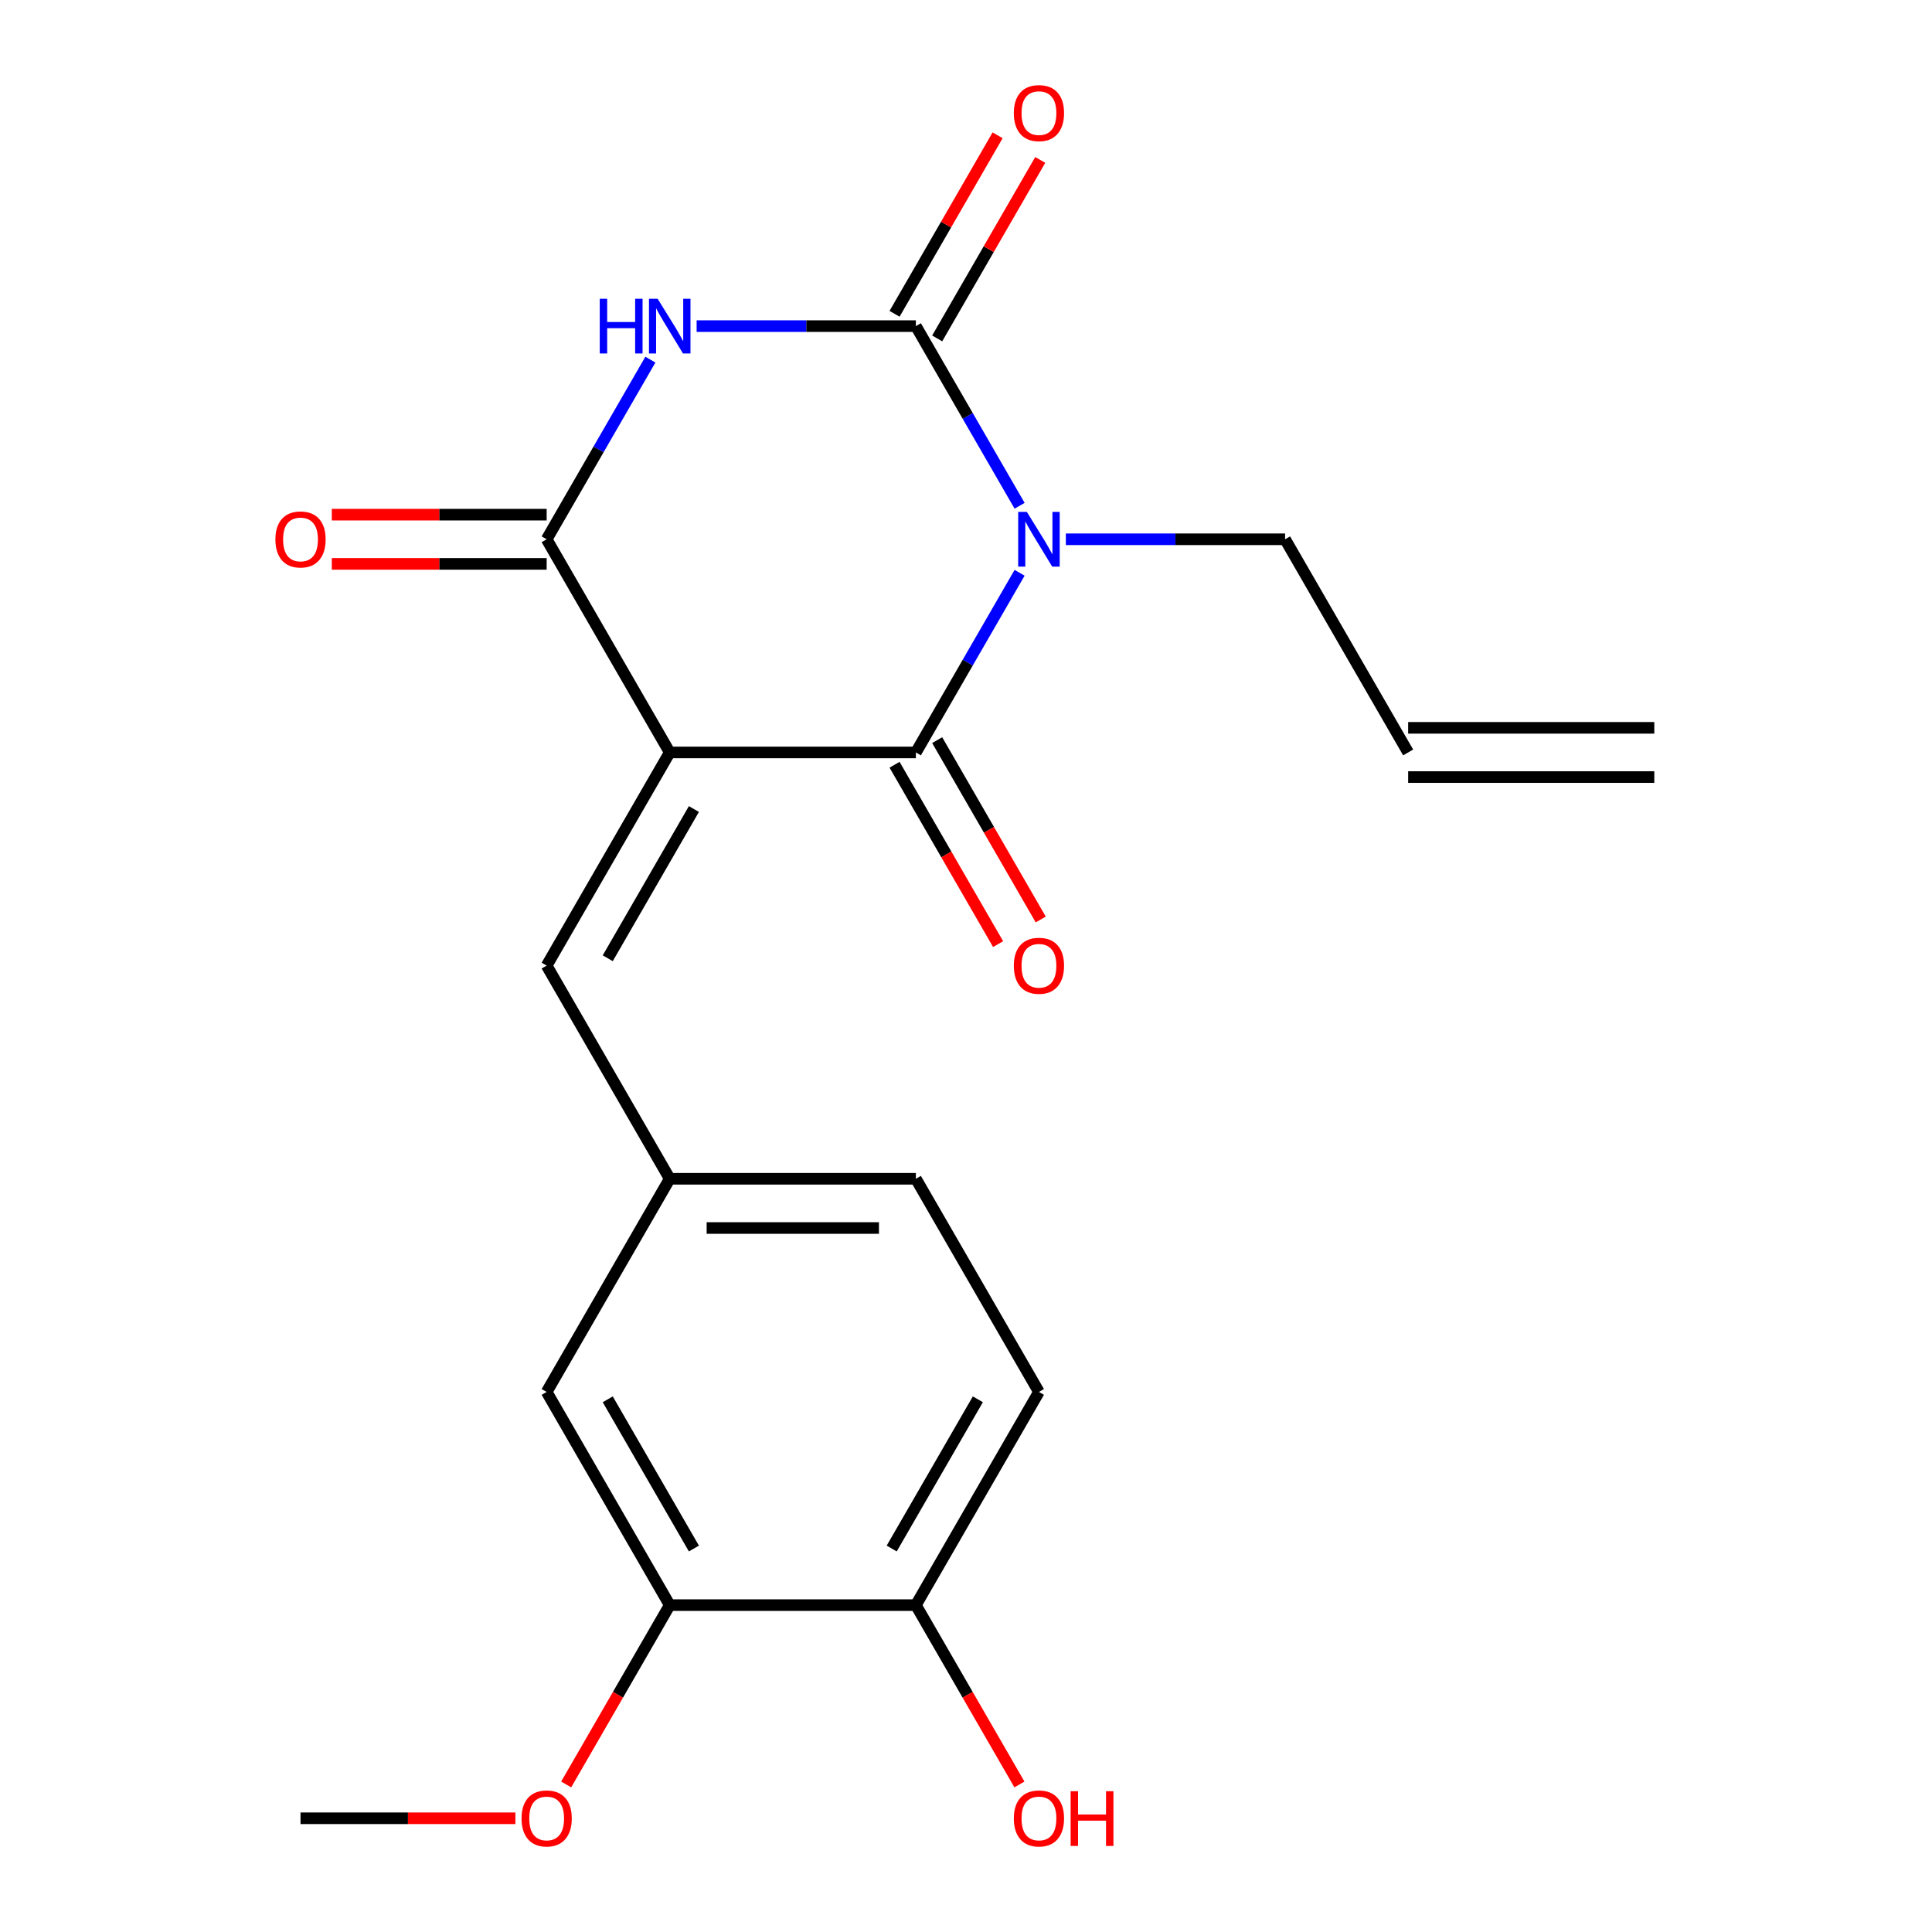 <?xml version='1.0' encoding='iso-8859-1'?>
<svg version='1.1' baseProfile='full'
              xmlns='http://www.w3.org/2000/svg'
                      xmlns:rdkit='http://www.rdkit.org/xml'
                      xmlns:xlink='http://www.w3.org/1999/xlink'
                  xml:space='preserve'
width='1000px' height='1000px' viewBox='0 0 1000 1000'>
<!-- END OF HEADER -->
<rect style='opacity:1.0;fill:#FFFFFF;stroke:none' width='1000' height='1000' x='0' y='0'> </rect>
<path class='bond-1' d='M 346.65,389.466 L 474.053,389.466' style='fill:none;fill-rule:evenodd;stroke:#000000;stroke-width:6px;stroke-linecap:butt;stroke-linejoin:miter;stroke-opacity:1' />
<path class='bond-4' d='M 346.65,389.466 L 282.948,279.131' style='fill:none;fill-rule:evenodd;stroke:#000000;stroke-width:6px;stroke-linecap:butt;stroke-linejoin:miter;stroke-opacity:1' />
<path class='bond-5' d='M 346.65,389.466 L 282.948,499.8' style='fill:none;fill-rule:evenodd;stroke:#000000;stroke-width:6px;stroke-linecap:butt;stroke-linejoin:miter;stroke-opacity:1' />
<path class='bond-5' d='M 359.162,418.756 L 314.571,495.99' style='fill:none;fill-rule:evenodd;stroke:#000000;stroke-width:6px;stroke-linecap:butt;stroke-linejoin:miter;stroke-opacity:1' />
<path class='bond-0' d='M 527.741,296.476 L 500.897,342.971' style='fill:none;fill-rule:evenodd;stroke:#0000FF;stroke-width:6px;stroke-linecap:butt;stroke-linejoin:miter;stroke-opacity:1' />
<path class='bond-0' d='M 500.897,342.971 L 474.053,389.466' style='fill:none;fill-rule:evenodd;stroke:#000000;stroke-width:6px;stroke-linecap:butt;stroke-linejoin:miter;stroke-opacity:1' />
<path class='bond-13' d='M 551.68,279.131 L 608.419,279.131' style='fill:none;fill-rule:evenodd;stroke:#0000FF;stroke-width:6px;stroke-linecap:butt;stroke-linejoin:miter;stroke-opacity:1' />
<path class='bond-13' d='M 608.419,279.131 L 665.158,279.131' style='fill:none;fill-rule:evenodd;stroke:#000000;stroke-width:6px;stroke-linecap:butt;stroke-linejoin:miter;stroke-opacity:1' />
<path class='bond-21' d='M 527.741,261.786 L 500.897,215.291' style='fill:none;fill-rule:evenodd;stroke:#0000FF;stroke-width:6px;stroke-linecap:butt;stroke-linejoin:miter;stroke-opacity:1' />
<path class='bond-21' d='M 500.897,215.291 L 474.053,168.797' style='fill:none;fill-rule:evenodd;stroke:#000000;stroke-width:6px;stroke-linecap:butt;stroke-linejoin:miter;stroke-opacity:1' />
<path class='bond-7' d='M 463.02,395.836 L 489.818,442.251' style='fill:none;fill-rule:evenodd;stroke:#000000;stroke-width:6px;stroke-linecap:butt;stroke-linejoin:miter;stroke-opacity:1' />
<path class='bond-7' d='M 489.818,442.251 L 516.615,488.665' style='fill:none;fill-rule:evenodd;stroke:#FF0000;stroke-width:6px;stroke-linecap:butt;stroke-linejoin:miter;stroke-opacity:1' />
<path class='bond-7' d='M 485.087,383.095 L 511.884,429.51' style='fill:none;fill-rule:evenodd;stroke:#000000;stroke-width:6px;stroke-linecap:butt;stroke-linejoin:miter;stroke-opacity:1' />
<path class='bond-7' d='M 511.884,429.51 L 538.682,475.925' style='fill:none;fill-rule:evenodd;stroke:#FF0000;stroke-width:6px;stroke-linecap:butt;stroke-linejoin:miter;stroke-opacity:1' />
<path class='bond-2' d='M 474.053,168.797 L 417.314,168.797' style='fill:none;fill-rule:evenodd;stroke:#000000;stroke-width:6px;stroke-linecap:butt;stroke-linejoin:miter;stroke-opacity:1' />
<path class='bond-2' d='M 417.314,168.797 L 360.575,168.797' style='fill:none;fill-rule:evenodd;stroke:#0000FF;stroke-width:6px;stroke-linecap:butt;stroke-linejoin:miter;stroke-opacity:1' />
<path class='bond-6' d='M 485.087,175.167 L 511.757,128.972' style='fill:none;fill-rule:evenodd;stroke:#000000;stroke-width:6px;stroke-linecap:butt;stroke-linejoin:miter;stroke-opacity:1' />
<path class='bond-6' d='M 511.757,128.972 L 538.428,82.777' style='fill:none;fill-rule:evenodd;stroke:#FF0000;stroke-width:6px;stroke-linecap:butt;stroke-linejoin:miter;stroke-opacity:1' />
<path class='bond-6' d='M 463.02,162.426 L 489.69,116.232' style='fill:none;fill-rule:evenodd;stroke:#000000;stroke-width:6px;stroke-linecap:butt;stroke-linejoin:miter;stroke-opacity:1' />
<path class='bond-6' d='M 489.69,116.232 L 516.361,70.037' style='fill:none;fill-rule:evenodd;stroke:#FF0000;stroke-width:6px;stroke-linecap:butt;stroke-linejoin:miter;stroke-opacity:1' />
<path class='bond-3' d='M 336.636,186.142 L 309.792,232.636' style='fill:none;fill-rule:evenodd;stroke:#0000FF;stroke-width:6px;stroke-linecap:butt;stroke-linejoin:miter;stroke-opacity:1' />
<path class='bond-3' d='M 309.792,232.636 L 282.948,279.131' style='fill:none;fill-rule:evenodd;stroke:#000000;stroke-width:6px;stroke-linecap:butt;stroke-linejoin:miter;stroke-opacity:1' />
<path class='bond-9' d='M 282.948,266.391 L 227.339,266.391' style='fill:none;fill-rule:evenodd;stroke:#000000;stroke-width:6px;stroke-linecap:butt;stroke-linejoin:miter;stroke-opacity:1' />
<path class='bond-9' d='M 227.339,266.391 L 171.73,266.391' style='fill:none;fill-rule:evenodd;stroke:#FF0000;stroke-width:6px;stroke-linecap:butt;stroke-linejoin:miter;stroke-opacity:1' />
<path class='bond-9' d='M 282.948,291.871 L 227.339,291.871' style='fill:none;fill-rule:evenodd;stroke:#000000;stroke-width:6px;stroke-linecap:butt;stroke-linejoin:miter;stroke-opacity:1' />
<path class='bond-9' d='M 227.339,291.871 L 171.73,291.871' style='fill:none;fill-rule:evenodd;stroke:#FF0000;stroke-width:6px;stroke-linecap:butt;stroke-linejoin:miter;stroke-opacity:1' />
<path class='bond-10' d='M 282.948,499.8 L 346.65,610.135' style='fill:none;fill-rule:evenodd;stroke:#000000;stroke-width:6px;stroke-linecap:butt;stroke-linejoin:miter;stroke-opacity:1' />
<path class='bond-8' d='M 346.65,830.804 L 282.948,720.469' style='fill:none;fill-rule:evenodd;stroke:#000000;stroke-width:6px;stroke-linecap:butt;stroke-linejoin:miter;stroke-opacity:1' />
<path class='bond-8' d='M 359.162,801.513 L 314.571,724.279' style='fill:none;fill-rule:evenodd;stroke:#000000;stroke-width:6px;stroke-linecap:butt;stroke-linejoin:miter;stroke-opacity:1' />
<path class='bond-18' d='M 346.65,830.804 L 319.853,877.218' style='fill:none;fill-rule:evenodd;stroke:#000000;stroke-width:6px;stroke-linecap:butt;stroke-linejoin:miter;stroke-opacity:1' />
<path class='bond-18' d='M 319.853,877.218 L 293.055,923.633' style='fill:none;fill-rule:evenodd;stroke:#FF0000;stroke-width:6px;stroke-linecap:butt;stroke-linejoin:miter;stroke-opacity:1' />
<path class='bond-22' d='M 346.65,830.804 L 474.053,830.804' style='fill:none;fill-rule:evenodd;stroke:#000000;stroke-width:6px;stroke-linecap:butt;stroke-linejoin:miter;stroke-opacity:1' />
<path class='bond-12' d='M 346.65,610.135 L 282.948,720.469' style='fill:none;fill-rule:evenodd;stroke:#000000;stroke-width:6px;stroke-linecap:butt;stroke-linejoin:miter;stroke-opacity:1' />
<path class='bond-17' d='M 346.65,610.135 L 474.053,610.135' style='fill:none;fill-rule:evenodd;stroke:#000000;stroke-width:6px;stroke-linecap:butt;stroke-linejoin:miter;stroke-opacity:1' />
<path class='bond-17' d='M 365.761,635.615 L 454.943,635.615' style='fill:none;fill-rule:evenodd;stroke:#000000;stroke-width:6px;stroke-linecap:butt;stroke-linejoin:miter;stroke-opacity:1' />
<path class='bond-11' d='M 474.053,830.804 L 537.755,720.469' style='fill:none;fill-rule:evenodd;stroke:#000000;stroke-width:6px;stroke-linecap:butt;stroke-linejoin:miter;stroke-opacity:1' />
<path class='bond-11' d='M 461.542,801.513 L 506.133,724.279' style='fill:none;fill-rule:evenodd;stroke:#000000;stroke-width:6px;stroke-linecap:butt;stroke-linejoin:miter;stroke-opacity:1' />
<path class='bond-19' d='M 474.053,830.804 L 500.851,877.218' style='fill:none;fill-rule:evenodd;stroke:#000000;stroke-width:6px;stroke-linecap:butt;stroke-linejoin:miter;stroke-opacity:1' />
<path class='bond-19' d='M 500.851,877.218 L 527.649,923.633' style='fill:none;fill-rule:evenodd;stroke:#FF0000;stroke-width:6px;stroke-linecap:butt;stroke-linejoin:miter;stroke-opacity:1' />
<path class='bond-14' d='M 665.158,279.131 L 728.86,389.466' style='fill:none;fill-rule:evenodd;stroke:#000000;stroke-width:6px;stroke-linecap:butt;stroke-linejoin:miter;stroke-opacity:1' />
<path class='bond-16' d='M 728.86,402.206 L 856.263,402.206' style='fill:none;fill-rule:evenodd;stroke:#000000;stroke-width:6px;stroke-linecap:butt;stroke-linejoin:miter;stroke-opacity:1' />
<path class='bond-16' d='M 728.86,376.725 L 856.263,376.725' style='fill:none;fill-rule:evenodd;stroke:#000000;stroke-width:6px;stroke-linecap:butt;stroke-linejoin:miter;stroke-opacity:1' />
<path class='bond-15' d='M 537.755,720.469 L 474.053,610.135' style='fill:none;fill-rule:evenodd;stroke:#000000;stroke-width:6px;stroke-linecap:butt;stroke-linejoin:miter;stroke-opacity:1' />
<path class='bond-20' d='M 266.763,941.138 L 211.154,941.138' style='fill:none;fill-rule:evenodd;stroke:#FF0000;stroke-width:6px;stroke-linecap:butt;stroke-linejoin:miter;stroke-opacity:1' />
<path class='bond-20' d='M 211.154,941.138 L 155.545,941.138' style='fill:none;fill-rule:evenodd;stroke:#000000;stroke-width:6px;stroke-linecap:butt;stroke-linejoin:miter;stroke-opacity:1' />
<path  class='atom-1' d='M 531.495 264.971
L 540.775 279.971
Q 541.695 281.451, 543.175 284.131
Q 544.655 286.811, 544.735 286.971
L 544.735 264.971
L 548.495 264.971
L 548.495 293.291
L 544.615 293.291
L 534.655 276.891
Q 533.495 274.971, 532.255 272.771
Q 531.055 270.571, 530.695 269.891
L 530.695 293.291
L 527.015 293.291
L 527.015 264.971
L 531.495 264.971
' fill='#0000FF'/>
<path  class='atom-4' d='M 310.43 154.637
L 314.27 154.637
L 314.27 166.677
L 328.75 166.677
L 328.75 154.637
L 332.59 154.637
L 332.59 182.957
L 328.75 182.957
L 328.75 169.877
L 314.27 169.877
L 314.27 182.957
L 310.43 182.957
L 310.43 154.637
' fill='#0000FF'/>
<path  class='atom-4' d='M 340.39 154.637
L 349.67 169.637
Q 350.59 171.117, 352.07 173.797
Q 353.55 176.477, 353.63 176.637
L 353.63 154.637
L 357.39 154.637
L 357.39 182.957
L 353.51 182.957
L 343.55 166.557
Q 342.39 164.637, 341.15 162.437
Q 339.95 160.237, 339.59 159.557
L 339.59 182.957
L 335.91 182.957
L 335.91 154.637
L 340.39 154.637
' fill='#0000FF'/>
<path  class='atom-7' d='M 524.755 58.542
Q 524.755 51.742, 528.115 47.942
Q 531.475 44.142, 537.755 44.142
Q 544.035 44.142, 547.395 47.942
Q 550.755 51.742, 550.755 58.542
Q 550.755 65.422, 547.355 69.342
Q 543.955 73.222, 537.755 73.222
Q 531.515 73.222, 528.115 69.342
Q 524.755 65.462, 524.755 58.542
M 537.755 70.022
Q 542.075 70.022, 544.395 67.142
Q 546.755 64.222, 546.755 58.542
Q 546.755 52.982, 544.395 50.182
Q 542.075 47.342, 537.755 47.342
Q 533.435 47.342, 531.075 50.142
Q 528.755 52.942, 528.755 58.542
Q 528.755 64.262, 531.075 67.142
Q 533.435 70.022, 537.755 70.022
' fill='#FF0000'/>
<path  class='atom-8' d='M 524.755 499.88
Q 524.755 493.08, 528.115 489.28
Q 531.475 485.48, 537.755 485.48
Q 544.035 485.48, 547.395 489.28
Q 550.755 493.08, 550.755 499.88
Q 550.755 506.76, 547.355 510.68
Q 543.955 514.56, 537.755 514.56
Q 531.515 514.56, 528.115 510.68
Q 524.755 506.8, 524.755 499.88
M 537.755 511.36
Q 542.075 511.36, 544.395 508.48
Q 546.755 505.56, 546.755 499.88
Q 546.755 494.32, 544.395 491.52
Q 542.075 488.68, 537.755 488.68
Q 533.435 488.68, 531.075 491.48
Q 528.755 494.28, 528.755 499.88
Q 528.755 505.6, 531.075 508.48
Q 533.435 511.36, 537.755 511.36
' fill='#FF0000'/>
<path  class='atom-10' d='M 142.545 279.211
Q 142.545 272.411, 145.905 268.611
Q 149.265 264.811, 155.545 264.811
Q 161.825 264.811, 165.185 268.611
Q 168.545 272.411, 168.545 279.211
Q 168.545 286.091, 165.145 290.011
Q 161.745 293.891, 155.545 293.891
Q 149.305 293.891, 145.905 290.011
Q 142.545 286.131, 142.545 279.211
M 155.545 290.691
Q 159.865 290.691, 162.185 287.811
Q 164.545 284.891, 164.545 279.211
Q 164.545 273.651, 162.185 270.851
Q 159.865 268.011, 155.545 268.011
Q 151.225 268.011, 148.865 270.811
Q 146.545 273.611, 146.545 279.211
Q 146.545 284.931, 148.865 287.811
Q 151.225 290.691, 155.545 290.691
' fill='#FF0000'/>
<path  class='atom-19' d='M 269.948 941.218
Q 269.948 934.418, 273.308 930.618
Q 276.668 926.818, 282.948 926.818
Q 289.228 926.818, 292.588 930.618
Q 295.948 934.418, 295.948 941.218
Q 295.948 948.098, 292.548 952.018
Q 289.148 955.898, 282.948 955.898
Q 276.708 955.898, 273.308 952.018
Q 269.948 948.138, 269.948 941.218
M 282.948 952.698
Q 287.268 952.698, 289.588 949.818
Q 291.948 946.898, 291.948 941.218
Q 291.948 935.658, 289.588 932.858
Q 287.268 930.018, 282.948 930.018
Q 278.628 930.018, 276.268 932.818
Q 273.948 935.618, 273.948 941.218
Q 273.948 946.938, 276.268 949.818
Q 278.628 952.698, 282.948 952.698
' fill='#FF0000'/>
<path  class='atom-20' d='M 524.755 941.218
Q 524.755 934.418, 528.115 930.618
Q 531.475 926.818, 537.755 926.818
Q 544.035 926.818, 547.395 930.618
Q 550.755 934.418, 550.755 941.218
Q 550.755 948.098, 547.355 952.018
Q 543.955 955.898, 537.755 955.898
Q 531.515 955.898, 528.115 952.018
Q 524.755 948.138, 524.755 941.218
M 537.755 952.698
Q 542.075 952.698, 544.395 949.818
Q 546.755 946.898, 546.755 941.218
Q 546.755 935.658, 544.395 932.858
Q 542.075 930.018, 537.755 930.018
Q 533.435 930.018, 531.075 932.818
Q 528.755 935.618, 528.755 941.218
Q 528.755 946.938, 531.075 949.818
Q 533.435 952.698, 537.755 952.698
' fill='#FF0000'/>
<path  class='atom-20' d='M 554.155 927.138
L 557.995 927.138
L 557.995 939.178
L 572.475 939.178
L 572.475 927.138
L 576.315 927.138
L 576.315 955.458
L 572.475 955.458
L 572.475 942.378
L 557.995 942.378
L 557.995 955.458
L 554.155 955.458
L 554.155 927.138
' fill='#FF0000'/>
</svg>
